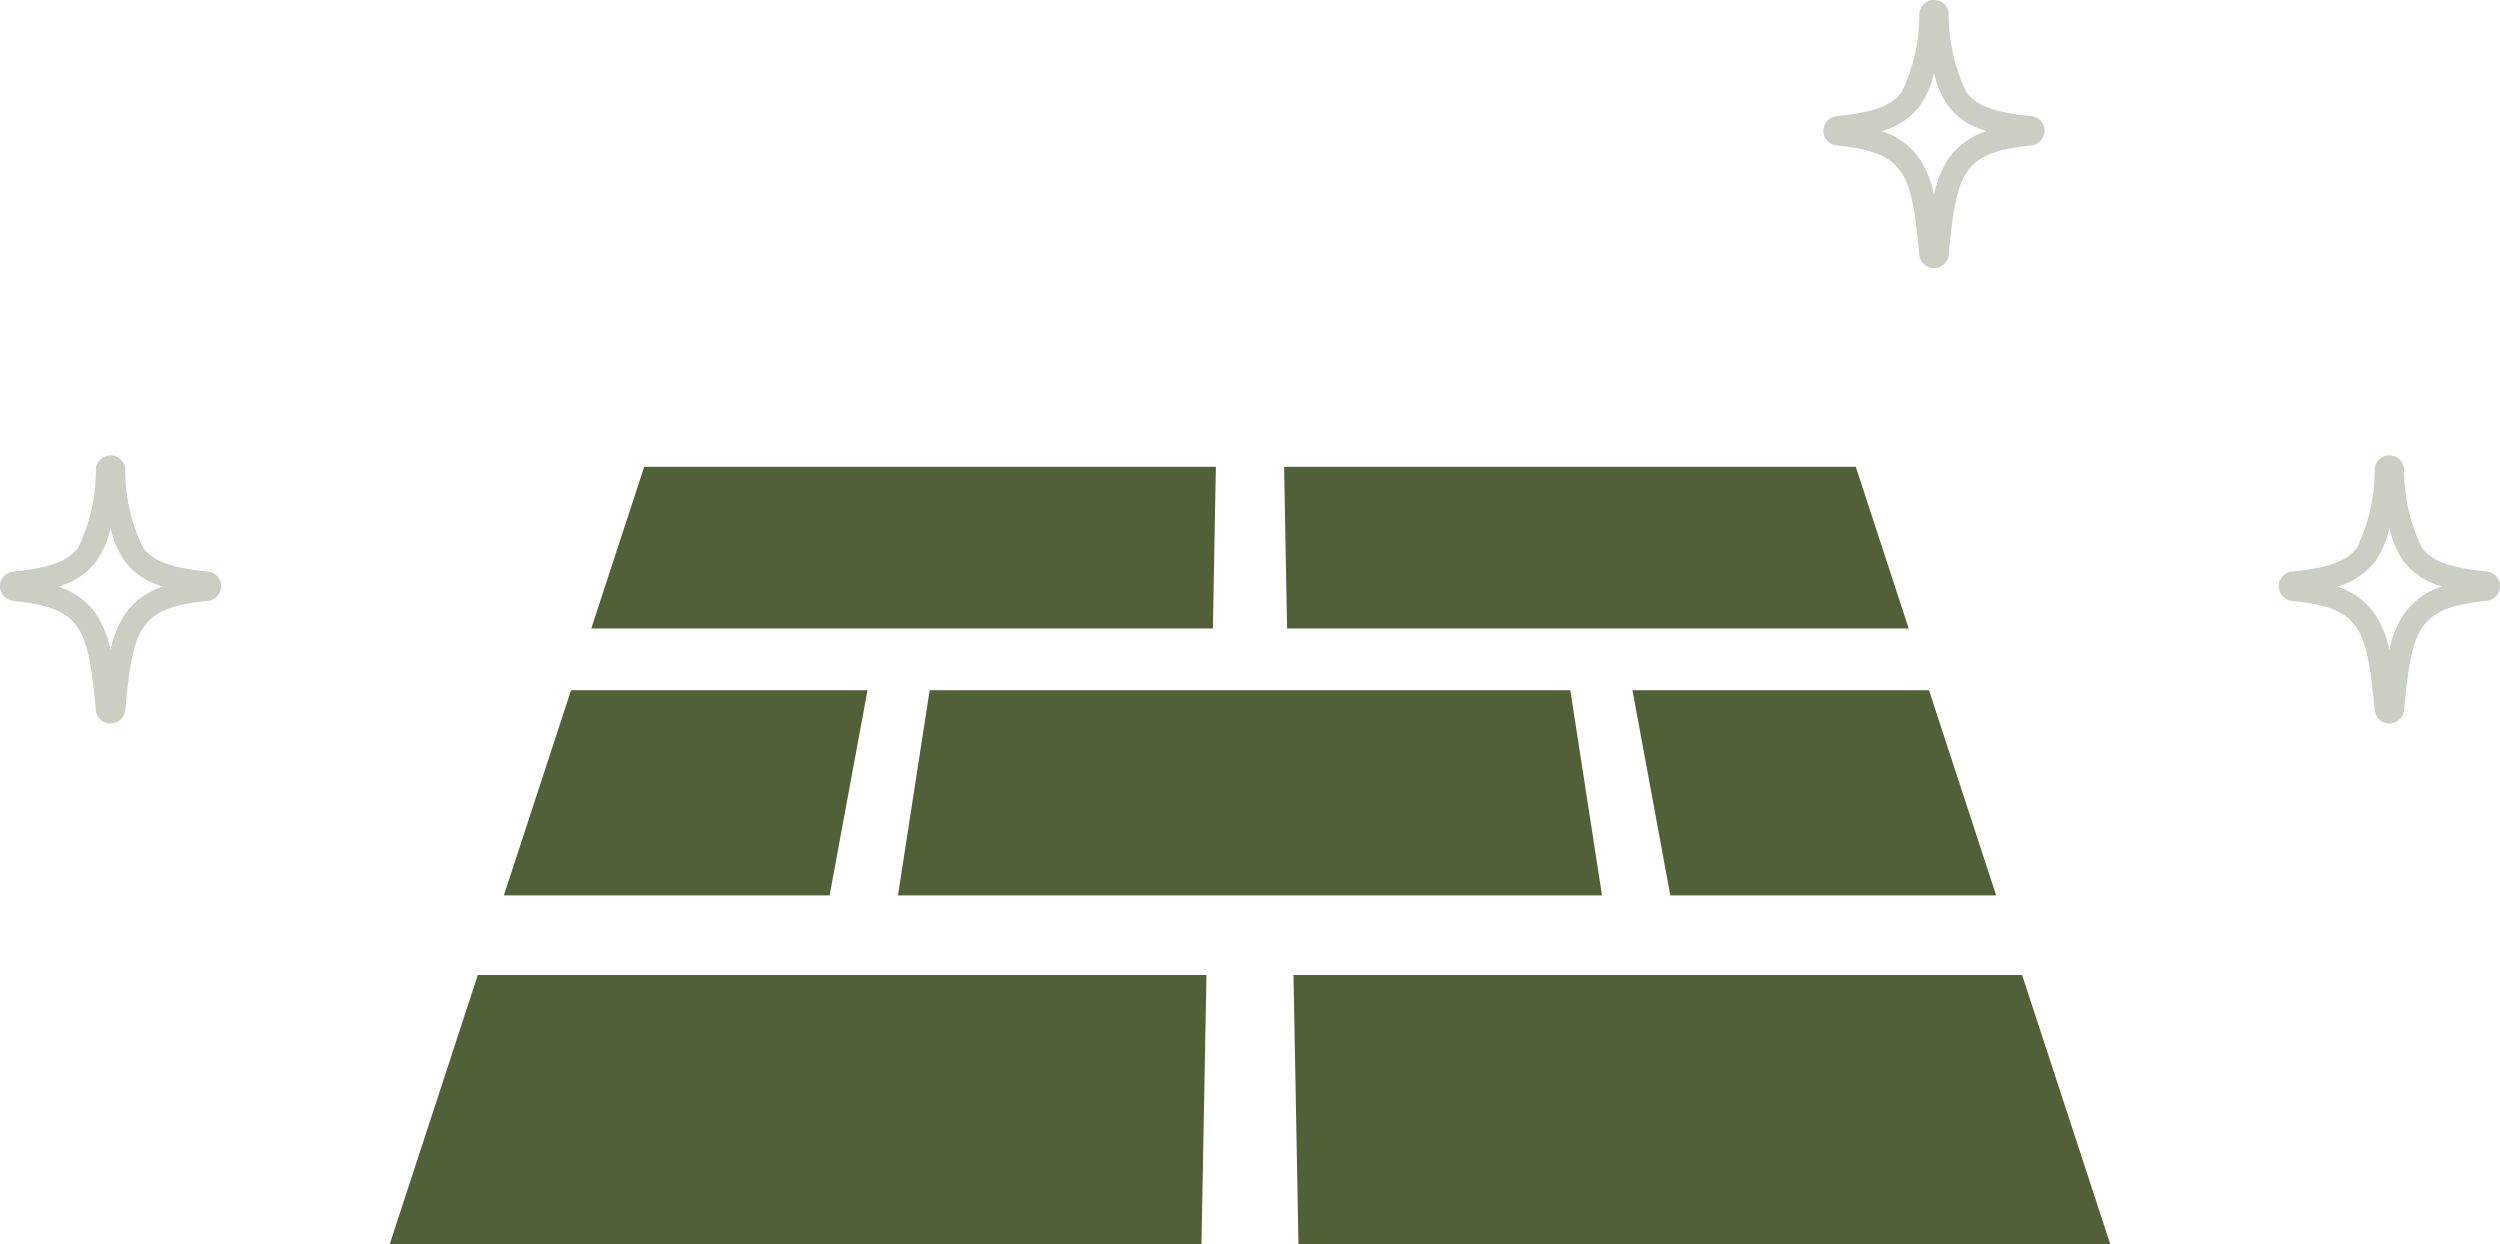 <svg xmlns="http://www.w3.org/2000/svg" width="109.797" height="54.636" viewBox="0 0 109.797 54.636"><defs><style>.a{fill:#cacec3;}.b{fill:#516037;}</style></defs><g transform="translate(-511.102 -2903.5)"><path class="a" d="M326.083,335.7a.645.645,0,0,1,.645.586,7.793,7.793,0,0,0,.773,3.454c.437.606,1.236.9,2.852,1.06a.648.648,0,0,1,0,1.29c-3.064.3-3.281,1.24-3.626,4.8a.648.648,0,0,1-1.29,0c-.345-3.558-.562-4.5-3.626-4.8a.648.648,0,0,1,0-1.29c1.616-.157,2.416-.454,2.853-1.06a7.794,7.794,0,0,0,.773-3.454A.646.646,0,0,1,326.083,335.7Zm2.311,5.761q-.17-.053-.323-.112a2.954,2.954,0,0,1-1.381-1.025,3.961,3.961,0,0,1-.607-1.432,3.962,3.962,0,0,1-.607,1.432,3.123,3.123,0,0,1-1.7,1.139,3.164,3.164,0,0,1,1.69,1.234,4.549,4.549,0,0,1,.617,1.55,4.548,4.548,0,0,1,.617-1.55A3.166,3.166,0,0,1,328.395,341.461Z" transform="translate(189.875 2587.8)"/><path class="a" d="M326.083,335.7a.645.645,0,0,1,.645.586,7.793,7.793,0,0,0,.773,3.454c.437.606,1.236.9,2.852,1.06a.648.648,0,0,1,0,1.29c-3.064.3-3.281,1.24-3.626,4.8a.648.648,0,0,1-1.29,0c-.345-3.558-.562-4.5-3.626-4.8a.648.648,0,0,1,0-1.29c1.616-.157,2.416-.454,2.853-1.06a7.794,7.794,0,0,0,.773-3.454A.646.646,0,0,1,326.083,335.7Zm2.311,5.761q-.17-.053-.323-.112a2.954,2.954,0,0,1-1.381-1.025,3.961,3.961,0,0,1-.607-1.432,3.962,3.962,0,0,1-.607,1.432,3.123,3.123,0,0,1-1.7,1.139,3.164,3.164,0,0,1,1.69,1.234,4.549,4.549,0,0,1,.617,1.55,4.548,4.548,0,0,1,.617-1.55A3.166,3.166,0,0,1,328.395,341.461Z" transform="translate(289.959 2587.8)"/><g transform="translate(442.62 2647.123)"><path class="b" d="M270.273,283.977h27.3l-2.324-7.1H270.142Z" transform="translate(-145.264 0)"/><path class="b" d="M190.465,331.994h30.92l-1.392-9.012H191.857Z" transform="translate(-82.545 -36.291)"/><path class="b" d="M304.077,381.742h-32l.218,11.817h35.65Z" transform="translate(-146.786 -82.545)"/><path class="b" d="M343.689,331.994H358l-2.95-9.012H342.027Z" transform="translate(-201.849 -36.291)"/><path class="b" d="M154.614,276.878H129.508l-2.324,7.1h27.3Z" transform="translate(-32.733 0)"/><path class="b" d="M85.6,393.559h35.65l.218-11.817h-32Z" transform="translate(0 -82.545)"/><path class="b" d="M125.12,322.982H112.1l-2.951,9.012h14.306Z" transform="translate(-18.538 -36.291)"/></g><path class="a" d="M326.083,335.7a.645.645,0,0,1,.645.586,7.793,7.793,0,0,0,.773,3.454c.437.606,1.236.9,2.852,1.06a.648.648,0,0,1,0,1.29c-3.064.3-3.281,1.24-3.626,4.8a.648.648,0,0,1-1.29,0c-.345-3.558-.562-4.5-3.626-4.8a.648.648,0,0,1,0-1.29c1.616-.157,2.416-.454,2.853-1.06a7.794,7.794,0,0,0,.773-3.454A.646.646,0,0,1,326.083,335.7Zm2.311,5.761q-.17-.053-.323-.112a2.954,2.954,0,0,1-1.381-1.025,3.961,3.961,0,0,1-.607-1.432,3.962,3.962,0,0,1-.607,1.432,3.123,3.123,0,0,1-1.7,1.139,3.164,3.164,0,0,1,1.69,1.234,4.549,4.549,0,0,1,.617,1.55,4.548,4.548,0,0,1,.617-1.55A3.166,3.166,0,0,1,328.395,341.461Z" transform="translate(269.959 2567.8)"/></g></svg>